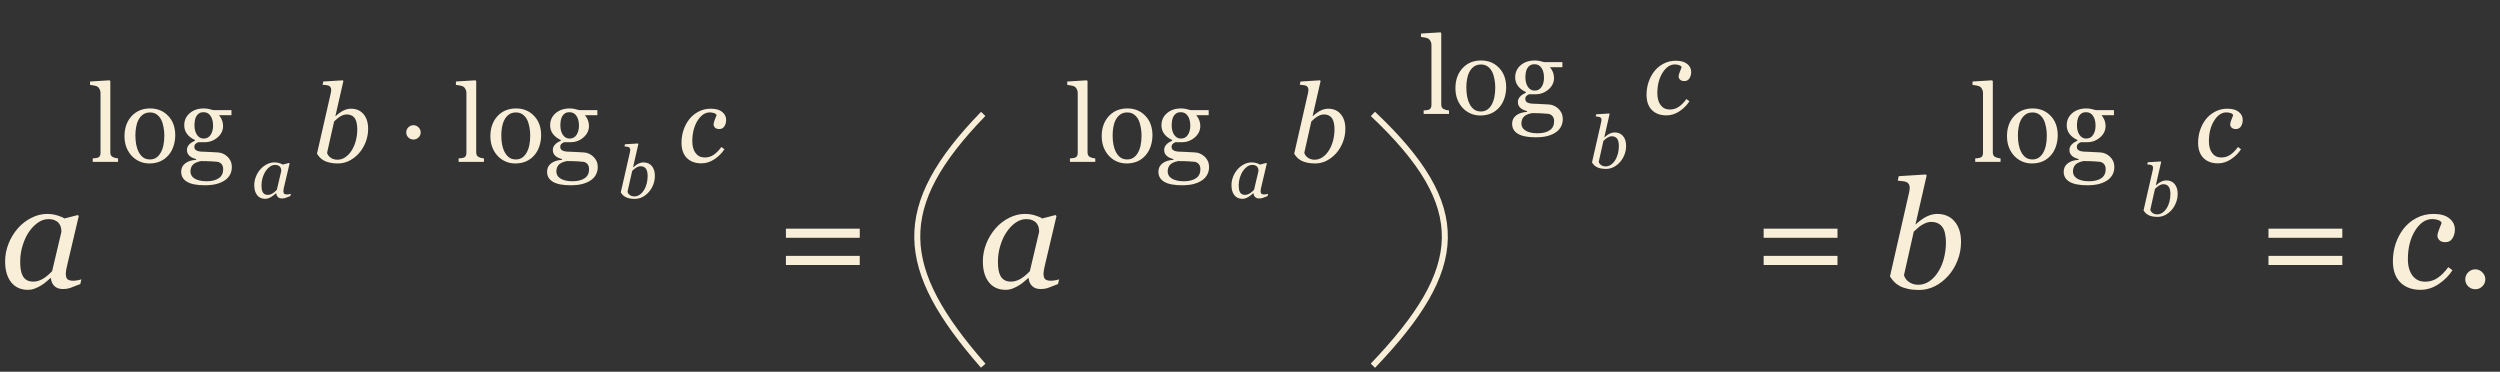 <?xml version="1.0" encoding="UTF-8"?> <svg xmlns="http://www.w3.org/2000/svg" width="417" height="62" viewBox="0 0 417 62" fill="none"><rect x="0" y="0" width="417" height="62" fill="#333333" stroke="none"/> <path d="M19.693 27H15.466V26.42C15.601 26.408 15.744 26.396 15.896 26.385C16.049 26.367 16.175 26.344 16.274 26.314C16.439 26.262 16.561 26.171 16.644 26.042C16.726 25.907 16.767 25.734 16.767 25.523V15.486C16.767 15.275 16.72 15.079 16.626 14.898C16.538 14.71 16.421 14.563 16.274 14.458C16.169 14.388 15.976 14.323 15.694 14.265C15.413 14.206 15.188 14.171 15.018 14.159V13.597L18.278 13.395L18.401 13.526V25.418C18.401 25.623 18.439 25.793 18.516 25.928C18.592 26.057 18.715 26.156 18.885 26.227C19.014 26.285 19.14 26.329 19.263 26.358C19.392 26.388 19.535 26.408 19.693 26.42V27ZM29.23 22.579C29.23 23.189 29.133 23.789 28.939 24.381C28.746 24.967 28.471 25.465 28.113 25.875C27.709 26.344 27.24 26.692 26.707 26.921C26.174 27.149 25.576 27.264 24.914 27.264C24.363 27.264 23.839 27.161 23.341 26.956C22.843 26.745 22.4 26.44 22.014 26.042C21.633 25.649 21.328 25.172 21.1 24.609C20.877 24.041 20.766 23.405 20.766 22.702C20.766 21.349 21.158 20.241 21.943 19.38C22.734 18.519 23.769 18.088 25.046 18.088C26.259 18.088 27.258 18.498 28.043 19.318C28.834 20.133 29.23 21.22 29.23 22.579ZM27.41 22.597C27.41 22.157 27.366 21.694 27.278 21.208C27.19 20.716 27.059 20.3 26.883 19.96C26.695 19.597 26.449 19.307 26.145 19.09C25.84 18.867 25.468 18.756 25.028 18.756C24.577 18.756 24.19 18.867 23.868 19.09C23.552 19.312 23.294 19.617 23.095 20.004C22.907 20.361 22.775 20.769 22.699 21.226C22.623 21.683 22.585 22.125 22.585 22.553C22.585 23.115 22.629 23.637 22.717 24.117C22.811 24.592 22.957 25.017 23.156 25.392C23.355 25.767 23.605 26.062 23.903 26.279C24.208 26.49 24.583 26.596 25.028 26.596C25.761 26.596 26.341 26.241 26.769 25.532C27.196 24.823 27.41 23.845 27.41 22.597ZM37.913 26.104C38.148 26.326 38.332 26.578 38.467 26.859C38.602 27.141 38.669 27.489 38.669 27.905C38.669 28.321 38.578 28.711 38.397 29.074C38.215 29.443 37.94 29.763 37.57 30.032C37.178 30.308 36.709 30.521 36.164 30.674C35.619 30.826 34.945 30.902 34.143 30.902C32.83 30.902 31.849 30.709 31.198 30.322C30.548 29.941 30.223 29.382 30.223 28.644C30.223 28.046 30.457 27.574 30.926 27.229C31.395 26.883 31.992 26.695 32.719 26.666V26.543C32.543 26.49 32.361 26.426 32.174 26.35C31.986 26.268 31.825 26.174 31.69 26.068C31.538 25.945 31.415 25.802 31.321 25.638C31.227 25.468 31.181 25.26 31.181 25.014C31.181 24.703 31.289 24.419 31.506 24.161C31.729 23.898 32.062 23.672 32.508 23.484V23.352C31.945 23.089 31.509 22.752 31.198 22.342C30.888 21.926 30.732 21.445 30.732 20.9C30.732 20.08 31.037 19.406 31.646 18.879C32.262 18.352 33.047 18.088 34.002 18.088C34.266 18.088 34.526 18.114 34.784 18.167C35.048 18.22 35.315 18.287 35.584 18.369H38.607V19.213H36.568V19.266C36.785 19.518 36.946 19.796 37.052 20.101C37.157 20.405 37.21 20.704 37.21 20.997C37.21 21.759 36.899 22.403 36.278 22.931C35.663 23.458 34.945 23.722 34.125 23.722H33.062C32.927 23.769 32.786 23.854 32.64 23.977C32.493 24.1 32.42 24.267 32.42 24.477C32.42 24.694 32.481 24.861 32.605 24.979C32.727 25.09 32.877 25.166 33.053 25.207C33.223 25.254 33.419 25.283 33.642 25.295C33.87 25.307 34.105 25.315 34.345 25.321C34.602 25.327 34.954 25.345 35.399 25.374C35.851 25.403 36.17 25.421 36.357 25.427C36.627 25.439 36.897 25.503 37.166 25.62C37.441 25.737 37.69 25.898 37.913 26.104ZM35.54 20.962C35.54 20.276 35.399 19.731 35.118 19.327C34.843 18.917 34.453 18.712 33.949 18.712C33.674 18.712 33.437 18.77 33.237 18.888C33.044 18.999 32.886 19.16 32.763 19.371C32.645 19.564 32.56 19.799 32.508 20.074C32.461 20.344 32.438 20.622 32.438 20.909C32.438 21.56 32.578 22.09 32.859 22.5C33.147 22.91 33.516 23.115 33.967 23.115C34.471 23.115 34.857 22.913 35.127 22.509C35.402 22.099 35.54 21.583 35.54 20.962ZM37.227 28.23C37.227 27.902 37.151 27.633 36.999 27.422C36.847 27.211 36.615 27.067 36.305 26.991C36.141 26.968 35.804 26.941 35.294 26.912C34.784 26.883 34.192 26.868 33.519 26.868C32.886 26.991 32.435 27.196 32.165 27.483C31.901 27.776 31.77 28.151 31.77 28.608C31.77 28.814 31.814 29.01 31.901 29.197C31.989 29.385 32.142 29.558 32.358 29.716C32.563 29.868 32.839 29.991 33.185 30.085C33.53 30.185 33.952 30.234 34.45 30.234C35.312 30.234 35.988 30.067 36.48 29.733C36.978 29.405 37.227 28.904 37.227 28.23ZM61.406 21.489C61.406 22.269 61.266 23.016 60.984 23.73C60.703 24.439 60.331 25.052 59.868 25.567C59.394 26.095 58.857 26.511 58.26 26.815C57.662 27.114 57.029 27.264 56.361 27.264C55.857 27.264 55.412 27.22 55.025 27.132C54.645 27.05 54.319 26.936 54.05 26.789C53.774 26.637 53.546 26.467 53.364 26.279C53.183 26.086 53.019 25.872 52.872 25.638L55.14 15.688C55.169 15.554 55.192 15.44 55.21 15.346C55.233 15.246 55.245 15.146 55.245 15.047C55.245 14.836 55.21 14.675 55.14 14.563C55.069 14.446 54.97 14.358 54.841 14.3C54.718 14.247 54.562 14.212 54.375 14.194C54.188 14.177 53.997 14.156 53.804 14.133L53.927 13.597L57.188 13.395L57.275 13.526L55.94 19.371H55.975C56.502 18.902 56.965 18.58 57.363 18.404C57.768 18.223 58.16 18.132 58.541 18.132C59.432 18.132 60.132 18.436 60.642 19.046C61.151 19.649 61.406 20.464 61.406 21.489ZM59.596 21.533C59.596 21.223 59.566 20.912 59.508 20.602C59.455 20.285 59.364 20.021 59.235 19.811C59.101 19.588 58.916 19.412 58.682 19.283C58.447 19.154 58.157 19.09 57.812 19.09C57.606 19.09 57.413 19.125 57.231 19.195C57.05 19.266 56.862 19.359 56.669 19.477C56.499 19.582 56.332 19.711 56.168 19.863C56.01 20.01 55.863 20.142 55.728 20.259L54.56 25.471C54.577 25.588 54.63 25.717 54.718 25.857C54.806 25.998 54.917 26.121 55.052 26.227C55.216 26.361 55.4 26.464 55.605 26.534C55.81 26.605 56.036 26.64 56.282 26.64C56.745 26.64 57.179 26.505 57.583 26.235C57.993 25.96 58.345 25.591 58.638 25.128C58.96 24.624 59.2 24.061 59.358 23.44C59.517 22.819 59.596 22.184 59.596 21.533ZM70.169 22.087C70.169 22.415 70.049 22.696 69.809 22.931C69.574 23.159 69.293 23.273 68.965 23.273C68.637 23.273 68.353 23.159 68.112 22.931C67.878 22.696 67.761 22.415 67.761 22.087C67.761 21.759 67.878 21.477 68.112 21.243C68.353 21.003 68.637 20.883 68.965 20.883C69.293 20.883 69.574 21.003 69.809 21.243C70.049 21.477 70.169 21.759 70.169 22.087ZM80.725 27H76.497V26.42C76.632 26.408 76.775 26.396 76.928 26.385C77.08 26.367 77.206 26.344 77.306 26.314C77.47 26.262 77.593 26.171 77.675 26.042C77.757 25.907 77.798 25.734 77.798 25.523V15.486C77.798 15.275 77.751 15.079 77.657 14.898C77.569 14.71 77.452 14.563 77.306 14.458C77.2 14.388 77.007 14.323 76.726 14.265C76.444 14.206 76.219 14.171 76.049 14.159V13.597L79.31 13.395L79.433 13.526V25.418C79.433 25.623 79.471 25.793 79.547 25.928C79.623 26.057 79.746 26.156 79.916 26.227C80.045 26.285 80.171 26.329 80.294 26.358C80.423 26.388 80.566 26.408 80.725 26.42V27ZM90.261 22.579C90.261 23.189 90.164 23.789 89.971 24.381C89.777 24.967 89.502 25.465 89.144 25.875C88.74 26.344 88.272 26.692 87.738 26.921C87.205 27.149 86.607 27.264 85.945 27.264C85.394 27.264 84.87 27.161 84.372 26.956C83.874 26.745 83.432 26.44 83.045 26.042C82.664 25.649 82.359 25.172 82.131 24.609C81.908 24.041 81.797 23.405 81.797 22.702C81.797 21.349 82.189 20.241 82.975 19.38C83.766 18.519 84.8 18.088 86.077 18.088C87.29 18.088 88.289 18.498 89.074 19.318C89.865 20.133 90.261 21.22 90.261 22.579ZM88.441 22.597C88.441 22.157 88.397 21.694 88.31 21.208C88.222 20.716 88.09 20.3 87.914 19.96C87.727 19.597 87.481 19.307 87.176 19.09C86.871 18.867 86.499 18.756 86.06 18.756C85.608 18.756 85.222 18.867 84.899 19.09C84.583 19.312 84.325 19.617 84.126 20.004C83.939 20.361 83.807 20.769 83.731 21.226C83.654 21.683 83.616 22.125 83.616 22.553C83.616 23.115 83.66 23.637 83.748 24.117C83.842 24.592 83.988 25.017 84.188 25.392C84.387 25.767 84.636 26.062 84.935 26.279C85.239 26.49 85.614 26.596 86.06 26.596C86.792 26.596 87.372 26.241 87.8 25.532C88.228 24.823 88.441 23.845 88.441 22.597ZM98.944 26.104C99.179 26.326 99.363 26.578 99.498 26.859C99.633 27.141 99.7 27.489 99.7 27.905C99.7 28.321 99.609 28.711 99.428 29.074C99.246 29.443 98.971 29.763 98.602 30.032C98.209 30.308 97.74 30.521 97.195 30.674C96.65 30.826 95.977 30.902 95.174 30.902C93.861 30.902 92.88 30.709 92.23 30.322C91.579 29.941 91.254 29.382 91.254 28.644C91.254 28.046 91.488 27.574 91.957 27.229C92.426 26.883 93.023 26.695 93.75 26.666V26.543C93.574 26.49 93.393 26.426 93.205 26.35C93.018 26.268 92.856 26.174 92.722 26.068C92.569 25.945 92.446 25.802 92.353 25.638C92.259 25.468 92.212 25.26 92.212 25.014C92.212 24.703 92.32 24.419 92.537 24.161C92.76 23.898 93.094 23.672 93.539 23.484V23.352C92.977 23.089 92.54 22.752 92.23 22.342C91.919 21.926 91.764 21.445 91.764 20.9C91.764 20.08 92.068 19.406 92.678 18.879C93.293 18.352 94.078 18.088 95.033 18.088C95.297 18.088 95.558 18.114 95.815 18.167C96.079 18.22 96.346 18.287 96.615 18.369H99.639V19.213H97.6V19.266C97.816 19.518 97.978 19.796 98.083 20.101C98.189 20.405 98.241 20.704 98.241 20.997C98.241 21.759 97.931 22.403 97.31 22.931C96.694 23.458 95.977 23.722 95.156 23.722H94.093C93.958 23.769 93.817 23.854 93.671 23.977C93.524 24.1 93.451 24.267 93.451 24.477C93.451 24.694 93.513 24.861 93.636 24.979C93.759 25.09 93.908 25.166 94.084 25.207C94.254 25.254 94.45 25.283 94.673 25.295C94.901 25.307 95.136 25.315 95.376 25.321C95.634 25.327 95.985 25.345 96.431 25.374C96.882 25.403 97.201 25.421 97.389 25.427C97.658 25.439 97.928 25.503 98.197 25.62C98.473 25.737 98.722 25.898 98.944 26.104ZM96.571 20.962C96.571 20.276 96.431 19.731 96.149 19.327C95.874 18.917 95.484 18.712 94.981 18.712C94.705 18.712 94.468 18.77 94.269 18.888C94.075 18.999 93.917 19.16 93.794 19.371C93.677 19.564 93.592 19.799 93.539 20.074C93.492 20.344 93.469 20.622 93.469 20.909C93.469 21.56 93.609 22.09 93.891 22.5C94.178 22.91 94.547 23.115 94.998 23.115C95.502 23.115 95.889 22.913 96.158 22.509C96.434 22.099 96.571 21.583 96.571 20.962ZM98.259 28.23C98.259 27.902 98.183 27.633 98.03 27.422C97.878 27.211 97.647 27.067 97.336 26.991C97.172 26.968 96.835 26.941 96.325 26.912C95.815 26.883 95.224 26.868 94.55 26.868C93.917 26.991 93.466 27.196 93.196 27.483C92.933 27.776 92.801 28.151 92.801 28.608C92.801 28.814 92.845 29.01 92.933 29.197C93.02 29.385 93.173 29.558 93.39 29.716C93.595 29.868 93.87 29.991 94.216 30.085C94.561 30.185 94.983 30.234 95.481 30.234C96.343 30.234 97.019 30.067 97.512 29.733C98.01 29.405 98.259 28.904 98.259 28.23ZM116.997 27.246C115.972 27.246 115.16 26.947 114.562 26.35C113.971 25.752 113.675 24.902 113.675 23.801C113.675 23.068 113.786 22.368 114.009 21.7C114.237 21.026 114.554 20.429 114.958 19.907C115.362 19.386 115.872 18.961 116.487 18.633C117.108 18.299 117.797 18.132 118.553 18.132C119.391 18.132 120.026 18.311 120.46 18.668C120.899 19.02 121.119 19.465 121.119 20.004C121.119 20.408 121.022 20.763 120.829 21.067C120.642 21.372 120.357 21.524 119.977 21.524C119.66 21.524 119.423 21.445 119.265 21.287C119.106 21.129 119.027 20.953 119.027 20.76C119.027 20.572 119.092 20.317 119.221 19.995C119.35 19.667 119.452 19.403 119.528 19.204C119.464 19.046 119.32 18.932 119.098 18.861C118.875 18.785 118.644 18.747 118.403 18.747C117.606 18.747 116.918 19.213 116.338 20.145C115.764 21.07 115.477 22.207 115.477 23.555C115.477 24.387 115.661 25.049 116.03 25.541C116.405 26.027 116.909 26.27 117.542 26.27C118.11 26.27 118.614 26.118 119.054 25.814C119.499 25.509 119.924 25.078 120.328 24.521L120.829 24.891C120.425 25.529 119.874 26.083 119.177 26.552C118.485 27.015 117.759 27.246 116.997 27.246Z" fill="#F9EFD9"></path> <path d="M182.693 27H178.466V26.42C178.601 26.408 178.744 26.396 178.896 26.385C179.049 26.367 179.175 26.344 179.274 26.314C179.438 26.262 179.562 26.171 179.644 26.042C179.726 25.907 179.767 25.734 179.767 25.523V15.486C179.767 15.275 179.72 15.079 179.626 14.898C179.538 14.71 179.421 14.563 179.274 14.458C179.169 14.388 178.976 14.323 178.694 14.265C178.413 14.206 178.188 14.171 178.018 14.159V13.597L181.278 13.395L181.401 13.526V25.418C181.401 25.623 181.439 25.793 181.516 25.928C181.592 26.057 181.715 26.156 181.885 26.227C182.014 26.285 182.14 26.329 182.263 26.358C182.392 26.388 182.535 26.408 182.693 26.42V27ZM192.229 22.579C192.229 23.189 192.133 23.789 191.939 24.381C191.746 24.967 191.471 25.465 191.113 25.875C190.709 26.344 190.24 26.692 189.707 26.921C189.174 27.149 188.576 27.264 187.914 27.264C187.363 27.264 186.839 27.161 186.341 26.956C185.843 26.745 185.4 26.44 185.014 26.042C184.633 25.649 184.328 25.172 184.1 24.609C183.877 24.041 183.766 23.405 183.766 22.702C183.766 21.349 184.158 20.241 184.943 19.38C185.734 18.519 186.769 18.088 188.046 18.088C189.259 18.088 190.258 18.498 191.043 19.318C191.834 20.133 192.229 21.22 192.229 22.579ZM190.41 22.597C190.41 22.157 190.366 21.694 190.278 21.208C190.19 20.716 190.059 20.3 189.883 19.96C189.695 19.597 189.449 19.307 189.145 19.09C188.84 18.867 188.468 18.756 188.028 18.756C187.577 18.756 187.19 18.867 186.868 19.09C186.552 19.312 186.294 19.617 186.095 20.004C185.907 20.361 185.775 20.769 185.699 21.226C185.623 21.683 185.585 22.125 185.585 22.553C185.585 23.115 185.629 23.637 185.717 24.117C185.811 24.592 185.957 25.017 186.156 25.392C186.355 25.767 186.604 26.062 186.903 26.279C187.208 26.49 187.583 26.596 188.028 26.596C188.761 26.596 189.341 26.241 189.769 25.532C190.196 24.823 190.41 23.845 190.41 22.597ZM200.913 26.104C201.147 26.326 201.332 26.578 201.467 26.859C201.602 27.141 201.669 27.489 201.669 27.905C201.669 28.321 201.578 28.711 201.396 29.074C201.215 29.443 200.939 29.763 200.57 30.032C200.178 30.308 199.709 30.521 199.164 30.674C198.619 30.826 197.945 30.902 197.143 30.902C195.83 30.902 194.849 30.709 194.198 30.322C193.548 29.941 193.223 29.382 193.223 28.644C193.223 28.046 193.457 27.574 193.926 27.229C194.395 26.883 194.992 26.695 195.719 26.666V26.543C195.543 26.49 195.361 26.426 195.174 26.35C194.986 26.268 194.825 26.174 194.69 26.068C194.538 25.945 194.415 25.802 194.321 25.638C194.228 25.468 194.181 25.26 194.181 25.014C194.181 24.703 194.289 24.419 194.506 24.161C194.729 23.898 195.062 23.672 195.508 23.484V23.352C194.945 23.089 194.509 22.752 194.198 22.342C193.888 21.926 193.732 21.445 193.732 20.9C193.732 20.08 194.037 19.406 194.646 18.879C195.262 18.352 196.047 18.088 197.002 18.088C197.266 18.088 197.526 18.114 197.784 18.167C198.048 18.22 198.314 18.287 198.584 18.369H201.607V19.213H199.568V19.266C199.785 19.518 199.946 19.796 200.052 20.101C200.157 20.405 200.21 20.704 200.21 20.997C200.21 21.759 199.899 22.403 199.278 22.931C198.663 23.458 197.945 23.722 197.125 23.722H196.062C195.927 23.769 195.786 23.854 195.64 23.977C195.493 24.1 195.42 24.267 195.42 24.477C195.42 24.694 195.481 24.861 195.604 24.979C195.728 25.09 195.877 25.166 196.053 25.207C196.223 25.254 196.419 25.283 196.642 25.295C196.87 25.307 197.104 25.315 197.345 25.321C197.603 25.327 197.954 25.345 198.399 25.374C198.851 25.403 199.17 25.421 199.357 25.427C199.627 25.439 199.896 25.503 200.166 25.62C200.441 25.737 200.69 25.898 200.913 26.104ZM198.54 20.962C198.54 20.276 198.399 19.731 198.118 19.327C197.843 18.917 197.453 18.712 196.949 18.712C196.674 18.712 196.437 18.77 196.237 18.888C196.044 18.999 195.886 19.16 195.763 19.371C195.646 19.564 195.561 19.799 195.508 20.074C195.461 20.344 195.438 20.622 195.438 20.909C195.438 21.56 195.578 22.09 195.859 22.5C196.146 22.91 196.516 23.115 196.967 23.115C197.471 23.115 197.857 22.913 198.127 22.509C198.402 22.099 198.54 21.583 198.54 20.962ZM200.228 28.23C200.228 27.902 200.151 27.633 199.999 27.422C199.847 27.211 199.615 27.067 199.305 26.991C199.141 26.968 198.804 26.941 198.294 26.912C197.784 26.883 197.192 26.868 196.519 26.868C195.886 26.991 195.435 27.196 195.165 27.483C194.901 27.776 194.77 28.151 194.77 28.608C194.77 28.814 194.813 29.01 194.901 29.197C194.989 29.385 195.142 29.558 195.358 29.716C195.563 29.868 195.839 29.991 196.185 30.085C196.53 30.185 196.952 30.234 197.45 30.234C198.312 30.234 198.988 30.067 199.48 29.733C199.979 29.405 200.228 28.904 200.228 28.23ZM224.406 21.489C224.406 22.269 224.266 23.016 223.984 23.73C223.703 24.439 223.331 25.052 222.868 25.567C222.394 26.095 221.857 26.511 221.26 26.815C220.662 27.114 220.029 27.264 219.361 27.264C218.857 27.264 218.412 27.22 218.025 27.132C217.645 27.05 217.319 26.936 217.05 26.789C216.774 26.637 216.546 26.467 216.364 26.279C216.183 26.086 216.019 25.872 215.872 25.638L218.14 15.688C218.169 15.554 218.192 15.44 218.21 15.346C218.233 15.246 218.245 15.146 218.245 15.047C218.245 14.836 218.21 14.675 218.14 14.563C218.069 14.446 217.97 14.358 217.841 14.3C217.718 14.247 217.562 14.212 217.375 14.194C217.188 14.177 216.997 14.156 216.804 14.133L216.927 13.597L220.188 13.395L220.275 13.526L218.939 19.371H218.975C219.502 18.902 219.965 18.58 220.363 18.404C220.768 18.223 221.16 18.132 221.541 18.132C222.432 18.132 223.132 18.436 223.642 19.046C224.151 19.649 224.406 20.464 224.406 21.489ZM222.596 21.533C222.596 21.223 222.566 20.912 222.508 20.602C222.455 20.285 222.364 20.021 222.235 19.811C222.101 19.588 221.916 19.412 221.682 19.283C221.447 19.154 221.157 19.09 220.812 19.09C220.606 19.09 220.413 19.125 220.231 19.195C220.05 19.266 219.862 19.359 219.669 19.477C219.499 19.582 219.332 19.711 219.168 19.863C219.01 20.01 218.863 20.142 218.729 20.259L217.56 25.471C217.577 25.588 217.63 25.717 217.718 25.857C217.806 25.998 217.917 26.121 218.052 26.227C218.216 26.361 218.4 26.464 218.605 26.534C218.811 26.605 219.036 26.64 219.282 26.64C219.745 26.64 220.179 26.505 220.583 26.235C220.993 25.96 221.345 25.591 221.638 25.128C221.96 24.624 222.2 24.061 222.358 23.44C222.517 22.819 222.596 22.184 222.596 21.533Z" fill="#F9EFD9"></path> <path d="M241.693 19H237.466V18.42C237.601 18.408 237.744 18.396 237.896 18.385C238.049 18.367 238.175 18.344 238.274 18.314C238.438 18.262 238.562 18.171 238.644 18.042C238.726 17.907 238.767 17.734 238.767 17.523V7.486C238.767 7.275 238.72 7.079 238.626 6.897C238.538 6.71 238.421 6.563 238.274 6.458C238.169 6.388 237.976 6.323 237.694 6.265C237.413 6.206 237.188 6.171 237.018 6.159V5.597L240.278 5.395L240.401 5.526V17.418C240.401 17.623 240.439 17.793 240.516 17.928C240.592 18.057 240.715 18.156 240.885 18.227C241.014 18.285 241.14 18.329 241.263 18.358C241.392 18.388 241.535 18.408 241.693 18.42V19ZM251.229 14.579C251.229 15.188 251.133 15.789 250.939 16.381C250.746 16.967 250.471 17.465 250.113 17.875C249.709 18.344 249.24 18.692 248.707 18.921C248.174 19.149 247.576 19.264 246.914 19.264C246.363 19.264 245.839 19.161 245.341 18.956C244.843 18.745 244.4 18.44 244.014 18.042C243.633 17.649 243.328 17.172 243.1 16.609C242.877 16.041 242.766 15.405 242.766 14.702C242.766 13.349 243.158 12.241 243.943 11.38C244.734 10.519 245.769 10.088 247.046 10.088C248.259 10.088 249.258 10.498 250.043 11.318C250.834 12.133 251.229 13.22 251.229 14.579ZM249.41 14.597C249.41 14.157 249.366 13.694 249.278 13.208C249.19 12.716 249.059 12.3 248.883 11.96C248.695 11.597 248.449 11.307 248.145 11.09C247.84 10.867 247.468 10.756 247.028 10.756C246.577 10.756 246.19 10.867 245.868 11.09C245.552 11.312 245.294 11.617 245.095 12.004C244.907 12.361 244.775 12.769 244.699 13.226C244.623 13.683 244.585 14.125 244.585 14.553C244.585 15.115 244.629 15.637 244.717 16.117C244.811 16.592 244.957 17.017 245.156 17.392C245.355 17.767 245.604 18.062 245.903 18.279C246.208 18.49 246.583 18.596 247.028 18.596C247.761 18.596 248.341 18.241 248.769 17.532C249.196 16.823 249.41 15.845 249.41 14.597ZM259.913 18.104C260.147 18.326 260.332 18.578 260.467 18.859C260.602 19.141 260.669 19.489 260.669 19.905C260.669 20.321 260.578 20.711 260.396 21.074C260.215 21.443 259.939 21.763 259.57 22.032C259.178 22.308 258.709 22.521 258.164 22.674C257.619 22.826 256.945 22.902 256.143 22.902C254.83 22.902 253.849 22.709 253.198 22.322C252.548 21.941 252.223 21.382 252.223 20.644C252.223 20.046 252.457 19.574 252.926 19.229C253.395 18.883 253.992 18.695 254.719 18.666V18.543C254.543 18.49 254.361 18.426 254.174 18.35C253.986 18.268 253.825 18.174 253.69 18.068C253.538 17.945 253.415 17.802 253.321 17.638C253.228 17.468 253.181 17.26 253.181 17.014C253.181 16.703 253.289 16.419 253.506 16.161C253.729 15.898 254.062 15.672 254.508 15.484V15.352C253.945 15.089 253.509 14.752 253.198 14.342C252.888 13.926 252.732 13.445 252.732 12.9C252.732 12.08 253.037 11.406 253.646 10.879C254.262 10.352 255.047 10.088 256.002 10.088C256.266 10.088 256.526 10.114 256.784 10.167C257.048 10.22 257.314 10.287 257.584 10.369H260.607V11.213H258.568V11.266C258.785 11.518 258.946 11.796 259.052 12.101C259.157 12.405 259.21 12.704 259.21 12.997C259.21 13.759 258.899 14.403 258.278 14.931C257.663 15.458 256.945 15.722 256.125 15.722H255.062C254.927 15.769 254.786 15.854 254.64 15.977C254.493 16.1 254.42 16.267 254.42 16.477C254.42 16.694 254.481 16.861 254.604 16.979C254.728 17.09 254.877 17.166 255.053 17.207C255.223 17.254 255.419 17.283 255.642 17.295C255.87 17.307 256.104 17.315 256.345 17.321C256.603 17.327 256.954 17.345 257.399 17.374C257.851 17.403 258.17 17.421 258.357 17.427C258.627 17.439 258.896 17.503 259.166 17.62C259.441 17.737 259.69 17.898 259.913 18.104ZM257.54 12.962C257.54 12.276 257.399 11.731 257.118 11.327C256.843 10.917 256.453 10.712 255.949 10.712C255.674 10.712 255.437 10.771 255.237 10.888C255.044 10.999 254.886 11.16 254.763 11.371C254.646 11.565 254.561 11.799 254.508 12.074C254.461 12.344 254.438 12.622 254.438 12.909C254.438 13.56 254.578 14.09 254.859 14.5C255.146 14.91 255.516 15.115 255.967 15.115C256.471 15.115 256.857 14.913 257.127 14.509C257.402 14.099 257.54 13.583 257.54 12.962ZM259.228 20.23C259.228 19.902 259.151 19.633 258.999 19.422C258.847 19.211 258.615 19.067 258.305 18.991C258.141 18.968 257.804 18.941 257.294 18.912C256.784 18.883 256.192 18.868 255.519 18.868C254.886 18.991 254.435 19.196 254.165 19.483C253.901 19.776 253.77 20.151 253.77 20.608C253.77 20.814 253.813 21.01 253.901 21.197C253.989 21.385 254.142 21.558 254.358 21.716C254.563 21.868 254.839 21.991 255.185 22.085C255.53 22.185 255.952 22.234 256.45 22.234C257.312 22.234 257.988 22.067 258.48 21.733C258.979 21.405 259.228 20.904 259.228 20.23ZM277.966 19.246C276.94 19.246 276.129 18.947 275.531 18.35C274.939 17.752 274.644 16.902 274.644 15.801C274.644 15.068 274.755 14.368 274.978 13.7C275.206 13.026 275.522 12.429 275.927 11.907C276.331 11.386 276.841 10.961 277.456 10.633C278.077 10.299 278.766 10.132 279.521 10.132C280.359 10.132 280.995 10.31 281.429 10.668C281.868 11.02 282.088 11.465 282.088 12.004C282.088 12.408 281.991 12.763 281.798 13.067C281.61 13.372 281.326 13.524 280.945 13.524C280.629 13.524 280.392 13.445 280.233 13.287C280.075 13.129 279.996 12.953 279.996 12.76C279.996 12.572 280.061 12.317 280.189 11.995C280.318 11.667 280.421 11.403 280.497 11.204C280.433 11.046 280.289 10.932 280.066 10.861C279.844 10.785 279.612 10.747 279.372 10.747C278.575 10.747 277.887 11.213 277.307 12.145C276.732 13.07 276.445 14.207 276.445 15.555C276.445 16.387 276.63 17.049 276.999 17.541C277.374 18.027 277.878 18.27 278.511 18.27C279.079 18.27 279.583 18.118 280.022 17.814C280.468 17.509 280.893 17.078 281.297 16.521L281.798 16.891C281.394 17.529 280.843 18.083 280.146 18.552C279.454 19.015 278.728 19.246 277.966 19.246Z" fill="#F9EFD9"></path> <path d="M8.496 46.389H8.411C8.232 46.535 8.016 46.722 7.764 46.95C7.52 47.17 7.231 47.382 6.897 47.585C6.58 47.788 6.234 47.963 5.859 48.11C5.485 48.264 5.078 48.342 4.639 48.342C3.459 48.342 2.531 47.919 1.855 47.072C1.188 46.226 0.854 45.07 0.854 43.605C0.854 42.596 1.042 41.616 1.416 40.664C1.79 39.711 2.307 38.857 2.966 38.1C3.593 37.376 4.338 36.794 5.2 36.355C6.063 35.907 6.95 35.683 7.861 35.683C8.439 35.683 8.988 35.76 9.509 35.915C10.038 36.07 10.453 36.245 10.754 36.44L12.988 35.866L13.135 36.049L11.279 43.923C11.214 44.175 11.145 44.484 11.072 44.851C11.007 45.209 10.974 45.473 10.974 45.644C10.974 46.108 11.072 46.421 11.267 46.584C11.462 46.747 11.792 46.828 12.256 46.828C12.411 46.828 12.63 46.804 12.915 46.755C13.2 46.706 13.42 46.653 13.574 46.596L13.391 47.377C12.659 47.67 12.113 47.882 11.755 48.012C11.397 48.142 10.962 48.208 10.449 48.208C9.863 48.208 9.399 48.037 9.058 47.695C8.716 47.353 8.529 46.918 8.496 46.389ZM10.242 38.674C10.242 38.405 10.213 38.149 10.156 37.905C10.099 37.661 9.981 37.433 9.802 37.221C9.639 37.018 9.416 36.855 9.131 36.733C8.846 36.611 8.488 36.55 8.057 36.55C7.463 36.55 6.885 36.745 6.323 37.136C5.762 37.526 5.257 38.051 4.81 38.71C4.386 39.329 4.041 40.078 3.772 40.956C3.503 41.835 3.369 42.727 3.369 43.63C3.369 44.126 3.398 44.566 3.455 44.948C3.512 45.331 3.621 45.681 3.784 45.998C3.939 46.307 4.163 46.547 4.456 46.718C4.749 46.889 5.119 46.975 5.566 46.975C6.022 46.975 6.498 46.849 6.995 46.596C7.499 46.336 8.065 45.884 8.691 45.241L10.242 38.674ZM143.408 39.663H131.091V38.137H143.408V39.663ZM143.408 44.204H131.091V42.678H143.408V44.204ZM171.582 46.389H171.497C171.318 46.535 171.102 46.722 170.85 46.95C170.605 47.17 170.317 47.382 169.983 47.585C169.666 47.788 169.32 47.963 168.945 48.11C168.571 48.264 168.164 48.342 167.725 48.342C166.545 48.342 165.617 47.919 164.941 47.072C164.274 46.226 163.94 45.07 163.94 43.605C163.94 42.596 164.128 41.616 164.502 40.664C164.876 39.711 165.393 38.857 166.052 38.1C166.679 37.376 167.424 36.794 168.286 36.355C169.149 35.907 170.036 35.683 170.947 35.683C171.525 35.683 172.074 35.76 172.595 35.915C173.124 36.07 173.539 36.245 173.84 36.44L176.074 35.866L176.221 36.049L174.365 43.923C174.3 44.175 174.231 44.484 174.158 44.851C174.093 45.209 174.06 45.473 174.06 45.644C174.06 46.108 174.158 46.421 174.353 46.584C174.548 46.747 174.878 46.828 175.342 46.828C175.496 46.828 175.716 46.804 176.001 46.755C176.286 46.706 176.506 46.653 176.66 46.596L176.477 47.377C175.745 47.67 175.199 47.882 174.841 48.012C174.483 48.142 174.048 48.208 173.535 48.208C172.949 48.208 172.485 48.037 172.144 47.695C171.802 47.353 171.615 46.918 171.582 46.389ZM173.328 38.674C173.328 38.405 173.299 38.149 173.242 37.905C173.185 37.661 173.067 37.433 172.888 37.221C172.725 37.018 172.502 36.855 172.217 36.733C171.932 36.611 171.574 36.55 171.143 36.55C170.549 36.55 169.971 36.745 169.409 37.136C168.848 37.526 168.343 38.051 167.896 38.71C167.472 39.329 167.126 40.078 166.858 40.956C166.589 41.835 166.455 42.727 166.455 43.63C166.455 44.126 166.484 44.566 166.541 44.948C166.597 45.331 166.707 45.681 166.87 45.998C167.025 46.307 167.249 46.547 167.542 46.718C167.834 46.889 168.205 46.975 168.652 46.975C169.108 46.975 169.584 46.849 170.081 46.596C170.585 46.336 171.151 45.884 171.777 45.241L173.328 38.674ZM306.494 39.663H294.177V38.137H306.494V39.663ZM306.494 44.204H294.177V42.678H306.494V44.204ZM327.1 40.346C327.1 41.428 326.904 42.466 326.514 43.459C326.123 44.444 325.606 45.294 324.963 46.01C324.304 46.743 323.56 47.321 322.729 47.744C321.899 48.159 321.021 48.366 320.093 48.366C319.393 48.366 318.774 48.305 318.237 48.183C317.708 48.069 317.257 47.91 316.882 47.707C316.5 47.495 316.182 47.259 315.93 46.999C315.678 46.73 315.45 46.433 315.247 46.108L318.396 32.29C318.437 32.102 318.469 31.944 318.494 31.814C318.526 31.675 318.542 31.537 318.542 31.398C318.542 31.105 318.494 30.882 318.396 30.727C318.298 30.564 318.16 30.442 317.981 30.361C317.81 30.288 317.594 30.239 317.334 30.214C317.074 30.19 316.809 30.162 316.541 30.129L316.711 29.384L321.24 29.104L321.362 29.287L319.507 37.404H319.556C320.288 36.753 320.931 36.306 321.484 36.062C322.046 35.809 322.591 35.683 323.12 35.683C324.357 35.683 325.33 36.106 326.038 36.953C326.746 37.791 327.1 38.922 327.1 40.346ZM324.585 40.407C324.585 39.976 324.544 39.545 324.463 39.113C324.39 38.674 324.264 38.308 324.084 38.015C323.897 37.705 323.641 37.461 323.315 37.282C322.99 37.103 322.587 37.014 322.107 37.014C321.822 37.014 321.554 37.062 321.301 37.16C321.049 37.258 320.789 37.388 320.52 37.551C320.284 37.697 320.052 37.876 319.824 38.088C319.604 38.291 319.401 38.474 319.214 38.637L317.59 45.876C317.615 46.039 317.688 46.218 317.81 46.413C317.932 46.608 318.087 46.779 318.274 46.926C318.502 47.113 318.758 47.255 319.043 47.353C319.328 47.451 319.641 47.499 319.983 47.499C320.626 47.499 321.228 47.312 321.79 46.938C322.359 46.556 322.847 46.043 323.254 45.4C323.702 44.7 324.036 43.919 324.255 43.056C324.475 42.194 324.585 41.31 324.585 40.407ZM390.698 39.663H378.381V38.137H390.698V39.663ZM390.698 44.204H378.381V42.678H390.698V44.204ZM403.748 48.342C402.323 48.342 401.196 47.927 400.366 47.097C399.544 46.267 399.133 45.087 399.133 43.557C399.133 42.539 399.288 41.567 399.597 40.639C399.915 39.703 400.354 38.873 400.916 38.149C401.477 37.425 402.185 36.835 403.04 36.379C403.902 35.915 404.858 35.683 405.908 35.683C407.072 35.683 407.955 35.931 408.557 36.428C409.167 36.916 409.473 37.535 409.473 38.283C409.473 38.845 409.338 39.337 409.07 39.76C408.809 40.183 408.415 40.395 407.886 40.395C407.446 40.395 407.117 40.285 406.897 40.065C406.677 39.846 406.567 39.602 406.567 39.333C406.567 39.073 406.657 38.719 406.836 38.271C407.015 37.815 407.157 37.449 407.263 37.172C407.174 36.953 406.974 36.794 406.665 36.696C406.356 36.59 406.034 36.538 405.701 36.538C404.594 36.538 403.638 37.185 402.832 38.478C402.035 39.764 401.636 41.343 401.636 43.215C401.636 44.37 401.892 45.29 402.405 45.974C402.926 46.649 403.625 46.987 404.504 46.987C405.294 46.987 405.994 46.775 406.604 46.352C407.222 45.929 407.812 45.331 408.374 44.558L409.07 45.07C408.508 45.957 407.743 46.726 406.775 47.377C405.815 48.02 404.806 48.342 403.748 48.342ZM414.551 46.596C414.551 47.052 414.384 47.443 414.05 47.768C413.725 48.085 413.334 48.244 412.878 48.244C412.423 48.244 412.028 48.085 411.694 47.768C411.369 47.443 411.206 47.052 411.206 46.596C411.206 46.141 411.369 45.75 411.694 45.424C412.028 45.091 412.423 44.924 412.878 44.924C413.334 44.924 413.725 45.091 414.05 45.424C414.384 45.75 414.551 46.141 414.551 46.596Z" fill="#F9EFD9"></path> <path d="M46.078 32.227H46.037C45.951 32.297 45.848 32.387 45.727 32.496C45.609 32.602 45.471 32.703 45.31 32.801C45.158 32.898 44.992 32.982 44.812 33.053C44.633 33.127 44.438 33.164 44.227 33.164C43.66 33.164 43.215 32.961 42.891 32.555C42.57 32.148 42.41 31.594 42.41 30.891C42.41 30.406 42.5 29.936 42.68 29.479C42.859 29.021 43.107 28.611 43.424 28.248C43.725 27.9 44.082 27.621 44.496 27.41C44.91 27.195 45.336 27.088 45.773 27.088C46.051 27.088 46.315 27.125 46.565 27.199C46.818 27.273 47.018 27.357 47.162 27.451L48.234 27.176L48.305 27.264L47.414 31.043C47.383 31.164 47.35 31.312 47.315 31.488C47.283 31.66 47.268 31.787 47.268 31.869C47.268 32.092 47.315 32.242 47.408 32.32C47.502 32.398 47.66 32.438 47.883 32.438C47.957 32.438 48.062 32.426 48.199 32.402C48.336 32.379 48.441 32.353 48.516 32.326L48.428 32.701C48.076 32.842 47.815 32.943 47.643 33.006C47.471 33.068 47.262 33.1 47.016 33.1C46.734 33.1 46.512 33.018 46.348 32.853C46.184 32.69 46.094 32.48 46.078 32.227ZM46.916 28.523C46.916 28.395 46.902 28.271 46.875 28.154C46.848 28.037 46.791 27.928 46.705 27.826C46.627 27.729 46.52 27.65 46.383 27.592C46.246 27.533 46.074 27.504 45.867 27.504C45.582 27.504 45.305 27.598 45.035 27.785C44.766 27.973 44.523 28.225 44.309 28.541C44.105 28.838 43.94 29.197 43.81 29.619C43.682 30.041 43.617 30.469 43.617 30.902C43.617 31.141 43.631 31.352 43.658 31.535C43.685 31.719 43.738 31.887 43.816 32.039C43.891 32.188 43.998 32.303 44.139 32.385C44.279 32.467 44.457 32.508 44.672 32.508C44.891 32.508 45.119 32.447 45.357 32.326C45.6 32.201 45.871 31.984 46.172 31.676L46.916 28.523Z" fill="#F9EFD9"></path> <path d="M209.078 32.227H209.037C208.951 32.297 208.848 32.387 208.727 32.496C208.609 32.602 208.471 32.703 208.311 32.801C208.158 32.898 207.992 32.982 207.812 33.053C207.633 33.127 207.438 33.164 207.227 33.164C206.66 33.164 206.215 32.961 205.891 32.555C205.57 32.148 205.41 31.594 205.41 30.891C205.41 30.406 205.5 29.936 205.68 29.479C205.859 29.021 206.107 28.611 206.424 28.248C206.725 27.9 207.082 27.621 207.496 27.41C207.91 27.195 208.336 27.088 208.773 27.088C209.051 27.088 209.314 27.125 209.564 27.199C209.818 27.273 210.018 27.357 210.162 27.451L211.234 27.176L211.305 27.264L210.414 31.043C210.383 31.164 210.35 31.312 210.314 31.488C210.283 31.66 210.268 31.787 210.268 31.869C210.268 32.092 210.314 32.242 210.408 32.32C210.502 32.398 210.66 32.438 210.883 32.438C210.957 32.438 211.062 32.426 211.199 32.402C211.336 32.379 211.441 32.353 211.516 32.326L211.428 32.701C211.076 32.842 210.814 32.943 210.643 33.006C210.471 33.068 210.262 33.1 210.016 33.1C209.734 33.1 209.512 33.018 209.348 32.853C209.184 32.69 209.094 32.48 209.078 32.227ZM209.916 28.523C209.916 28.395 209.902 28.271 209.875 28.154C209.848 28.037 209.791 27.928 209.705 27.826C209.627 27.729 209.52 27.65 209.383 27.592C209.246 27.533 209.074 27.504 208.867 27.504C208.582 27.504 208.305 27.598 208.035 27.785C207.766 27.973 207.523 28.225 207.309 28.541C207.105 28.838 206.939 29.197 206.811 29.619C206.682 30.041 206.617 30.469 206.617 30.902C206.617 31.141 206.631 31.352 206.658 31.535C206.686 31.719 206.738 31.887 206.816 32.039C206.891 32.188 206.998 32.303 207.139 32.385C207.279 32.467 207.457 32.508 207.672 32.508C207.891 32.508 208.119 32.447 208.357 32.326C208.6 32.201 208.871 31.984 209.172 31.676L209.916 28.523Z" fill="#F9EFD9"></path> <path d="M109.234 29.326C109.234 29.846 109.141 30.344 108.953 30.82C108.766 31.293 108.518 31.701 108.209 32.045C107.893 32.397 107.535 32.674 107.137 32.877C106.738 33.076 106.316 33.176 105.871 33.176C105.535 33.176 105.238 33.147 104.98 33.088C104.727 33.033 104.51 32.957 104.33 32.859C104.146 32.758 103.994 32.645 103.873 32.52C103.752 32.391 103.643 32.248 103.545 32.092L105.057 25.459C105.076 25.369 105.092 25.293 105.104 25.23C105.119 25.164 105.127 25.098 105.127 25.031C105.127 24.891 105.104 24.783 105.057 24.709C105.01 24.631 104.943 24.572 104.857 24.533C104.775 24.498 104.672 24.475 104.547 24.463C104.422 24.451 104.295 24.438 104.166 24.422L104.248 24.064L106.422 23.93L106.48 24.018L105.59 27.914H105.613C105.965 27.602 106.273 27.387 106.539 27.27C106.809 27.148 107.07 27.088 107.324 27.088C107.918 27.088 108.385 27.291 108.725 27.697C109.064 28.1 109.234 28.643 109.234 29.326ZM108.027 29.355C108.027 29.148 108.008 28.941 107.969 28.734C107.934 28.523 107.873 28.348 107.787 28.207C107.697 28.059 107.574 27.941 107.418 27.855C107.262 27.77 107.068 27.727 106.838 27.727C106.701 27.727 106.572 27.75 106.451 27.797C106.33 27.844 106.205 27.906 106.076 27.984C105.963 28.055 105.852 28.141 105.742 28.242C105.637 28.34 105.539 28.428 105.449 28.506L104.67 31.98C104.682 32.059 104.717 32.145 104.775 32.238C104.834 32.332 104.908 32.414 104.998 32.484C105.107 32.574 105.23 32.643 105.367 32.69C105.504 32.736 105.654 32.76 105.818 32.76C106.127 32.76 106.416 32.67 106.686 32.49C106.959 32.307 107.193 32.06 107.389 31.752C107.604 31.416 107.764 31.041 107.869 30.627C107.975 30.213 108.027 29.789 108.027 29.355Z" fill="#F9EFD9"></path> <path d="M271.234 24.326C271.234 24.846 271.141 25.344 270.953 25.82C270.766 26.293 270.518 26.701 270.209 27.045C269.893 27.396 269.535 27.674 269.137 27.877C268.738 28.076 268.316 28.176 267.871 28.176C267.535 28.176 267.238 28.146 266.98 28.088C266.727 28.033 266.51 27.957 266.33 27.859C266.146 27.758 265.994 27.645 265.873 27.52C265.752 27.391 265.643 27.248 265.545 27.092L267.057 20.459C267.076 20.369 267.092 20.293 267.104 20.23C267.119 20.164 267.127 20.098 267.127 20.031C267.127 19.891 267.104 19.783 267.057 19.709C267.01 19.631 266.943 19.572 266.857 19.533C266.775 19.498 266.672 19.475 266.547 19.463C266.422 19.451 266.295 19.438 266.166 19.422L266.248 19.064L268.422 18.93L268.48 19.018L267.59 22.914H267.613C267.965 22.602 268.273 22.387 268.539 22.27C268.809 22.148 269.07 22.088 269.324 22.088C269.918 22.088 270.385 22.291 270.725 22.697C271.064 23.1 271.234 23.643 271.234 24.326ZM270.027 24.355C270.027 24.148 270.008 23.941 269.969 23.734C269.934 23.523 269.873 23.348 269.787 23.207C269.697 23.059 269.574 22.941 269.418 22.855C269.262 22.77 269.068 22.727 268.838 22.727C268.701 22.727 268.572 22.75 268.451 22.797C268.33 22.844 268.205 22.906 268.076 22.984C267.963 23.055 267.852 23.141 267.742 23.242C267.637 23.34 267.539 23.428 267.449 23.506L266.67 26.98C266.682 27.059 266.717 27.145 266.775 27.238C266.834 27.332 266.908 27.414 266.998 27.484C267.107 27.574 267.23 27.643 267.367 27.689C267.504 27.736 267.654 27.76 267.818 27.76C268.127 27.76 268.416 27.67 268.686 27.49C268.959 27.307 269.193 27.061 269.389 26.752C269.604 26.416 269.764 26.041 269.869 25.627C269.975 25.213 270.027 24.789 270.027 24.355Z" fill="#F9EFD9"></path> <path d="M333.693 27H329.466V26.42C329.601 26.408 329.744 26.396 329.896 26.385C330.049 26.367 330.175 26.344 330.274 26.314C330.438 26.262 330.562 26.171 330.644 26.042C330.726 25.907 330.767 25.734 330.767 25.523V15.486C330.767 15.275 330.72 15.079 330.626 14.898C330.538 14.71 330.421 14.563 330.274 14.458C330.169 14.388 329.976 14.323 329.694 14.265C329.413 14.206 329.188 14.171 329.018 14.159V13.597L332.278 13.395L332.401 13.526V25.418C332.401 25.623 332.439 25.793 332.516 25.928C332.592 26.057 332.715 26.156 332.885 26.227C333.014 26.285 333.14 26.329 333.263 26.358C333.392 26.388 333.535 26.408 333.693 26.42V27ZM343.229 22.579C343.229 23.189 343.133 23.789 342.939 24.381C342.746 24.967 342.471 25.465 342.113 25.875C341.709 26.344 341.24 26.692 340.707 26.921C340.174 27.149 339.576 27.264 338.914 27.264C338.363 27.264 337.839 27.161 337.341 26.956C336.843 26.745 336.4 26.44 336.014 26.042C335.633 25.649 335.328 25.172 335.1 24.609C334.877 24.041 334.766 23.405 334.766 22.702C334.766 21.349 335.158 20.241 335.943 19.38C336.734 18.519 337.769 18.088 339.046 18.088C340.259 18.088 341.258 18.498 342.043 19.318C342.834 20.133 343.229 21.22 343.229 22.579ZM341.41 22.597C341.41 22.157 341.366 21.694 341.278 21.208C341.19 20.716 341.059 20.3 340.883 19.96C340.695 19.597 340.449 19.307 340.145 19.09C339.84 18.867 339.468 18.756 339.028 18.756C338.577 18.756 338.19 18.867 337.868 19.09C337.552 19.312 337.294 19.617 337.095 20.004C336.907 20.361 336.775 20.769 336.699 21.226C336.623 21.683 336.585 22.125 336.585 22.553C336.585 23.115 336.629 23.637 336.717 24.117C336.811 24.592 336.957 25.017 337.156 25.392C337.355 25.767 337.604 26.062 337.903 26.279C338.208 26.49 338.583 26.596 339.028 26.596C339.761 26.596 340.341 26.241 340.769 25.532C341.196 24.823 341.41 23.845 341.41 22.597ZM351.913 26.104C352.147 26.326 352.332 26.578 352.467 26.859C352.602 27.141 352.669 27.489 352.669 27.905C352.669 28.321 352.578 28.711 352.396 29.074C352.215 29.443 351.939 29.763 351.57 30.032C351.178 30.308 350.709 30.521 350.164 30.674C349.619 30.826 348.945 30.902 348.143 30.902C346.83 30.902 345.849 30.709 345.198 30.322C344.548 29.941 344.223 29.382 344.223 28.644C344.223 28.046 344.457 27.574 344.926 27.229C345.395 26.883 345.992 26.695 346.719 26.666V26.543C346.543 26.49 346.361 26.426 346.174 26.35C345.986 26.268 345.825 26.174 345.69 26.068C345.538 25.945 345.415 25.802 345.321 25.638C345.228 25.468 345.181 25.26 345.181 25.014C345.181 24.703 345.289 24.419 345.506 24.161C345.729 23.898 346.062 23.672 346.508 23.484V23.352C345.945 23.089 345.509 22.752 345.198 22.342C344.888 21.926 344.732 21.445 344.732 20.9C344.732 20.08 345.037 19.406 345.646 18.879C346.262 18.352 347.047 18.088 348.002 18.088C348.266 18.088 348.526 18.114 348.784 18.167C349.048 18.22 349.314 18.287 349.584 18.369H352.607V19.213H350.568V19.266C350.785 19.518 350.946 19.796 351.052 20.101C351.157 20.405 351.21 20.704 351.21 20.997C351.21 21.759 350.899 22.403 350.278 22.931C349.663 23.458 348.945 23.722 348.125 23.722H347.062C346.927 23.769 346.786 23.854 346.64 23.977C346.493 24.1 346.42 24.267 346.42 24.477C346.42 24.694 346.481 24.861 346.604 24.979C346.728 25.09 346.877 25.166 347.053 25.207C347.223 25.254 347.419 25.283 347.642 25.295C347.87 25.307 348.104 25.315 348.345 25.321C348.603 25.327 348.954 25.345 349.399 25.374C349.851 25.403 350.17 25.421 350.357 25.427C350.627 25.439 350.896 25.503 351.166 25.62C351.441 25.737 351.69 25.898 351.913 26.104ZM349.54 20.962C349.54 20.276 349.399 19.731 349.118 19.327C348.843 18.917 348.453 18.712 347.949 18.712C347.674 18.712 347.437 18.77 347.237 18.888C347.044 18.999 346.886 19.16 346.763 19.371C346.646 19.564 346.561 19.799 346.508 20.074C346.461 20.344 346.438 20.622 346.438 20.909C346.438 21.56 346.578 22.09 346.859 22.5C347.146 22.91 347.516 23.115 347.967 23.115C348.471 23.115 348.857 22.913 349.127 22.509C349.402 22.099 349.54 21.583 349.54 20.962ZM351.228 28.23C351.228 27.902 351.151 27.633 350.999 27.422C350.847 27.211 350.615 27.067 350.305 26.991C350.141 26.968 349.804 26.941 349.294 26.912C348.784 26.883 348.192 26.868 347.519 26.868C346.886 26.991 346.435 27.196 346.165 27.483C345.901 27.776 345.77 28.151 345.77 28.608C345.77 28.814 345.813 29.01 345.901 29.197C345.989 29.385 346.142 29.558 346.358 29.716C346.563 29.868 346.839 29.991 347.185 30.085C347.53 30.185 347.952 30.234 348.45 30.234C349.312 30.234 349.988 30.067 350.48 29.733C350.979 29.405 351.228 28.904 351.228 28.23ZM369.966 27.246C368.94 27.246 368.129 26.947 367.531 26.35C366.939 25.752 366.644 24.902 366.644 23.801C366.644 23.068 366.755 22.368 366.978 21.7C367.206 21.026 367.522 20.429 367.927 19.907C368.331 19.386 368.841 18.961 369.456 18.633C370.077 18.299 370.766 18.132 371.521 18.132C372.359 18.132 372.995 18.311 373.429 18.668C373.868 19.02 374.088 19.465 374.088 20.004C374.088 20.408 373.991 20.763 373.798 21.067C373.61 21.372 373.326 21.524 372.945 21.524C372.629 21.524 372.392 21.445 372.233 21.287C372.075 21.129 371.996 20.953 371.996 20.76C371.996 20.572 372.061 20.317 372.189 19.995C372.318 19.667 372.421 19.403 372.497 19.204C372.433 19.046 372.289 18.932 372.066 18.861C371.844 18.785 371.612 18.747 371.372 18.747C370.575 18.747 369.887 19.213 369.307 20.145C368.732 21.07 368.445 22.207 368.445 23.555C368.445 24.387 368.63 25.049 368.999 25.541C369.374 26.027 369.878 26.27 370.511 26.27C371.079 26.27 371.583 26.118 372.022 25.814C372.468 25.509 372.893 25.078 373.297 24.521L373.798 24.891C373.394 25.529 372.843 26.083 372.146 26.552C371.454 27.015 370.728 27.246 369.966 27.246Z" fill="#F9EFD9"></path> <path d="M363.234 32.326C363.234 32.846 363.141 33.344 362.953 33.82C362.766 34.293 362.518 34.701 362.209 35.045C361.893 35.397 361.535 35.674 361.137 35.877C360.738 36.076 360.316 36.176 359.871 36.176C359.535 36.176 359.238 36.147 358.98 36.088C358.727 36.033 358.51 35.957 358.33 35.859C358.146 35.758 357.994 35.645 357.873 35.52C357.752 35.391 357.643 35.248 357.545 35.092L359.057 28.459C359.076 28.369 359.092 28.293 359.104 28.23C359.119 28.164 359.127 28.098 359.127 28.031C359.127 27.891 359.104 27.783 359.057 27.709C359.01 27.631 358.943 27.572 358.857 27.533C358.775 27.498 358.672 27.475 358.547 27.463C358.422 27.451 358.295 27.438 358.166 27.422L358.248 27.064L360.422 26.93L360.48 27.018L359.59 30.914H359.613C359.965 30.602 360.273 30.387 360.539 30.27C360.809 30.148 361.07 30.088 361.324 30.088C361.918 30.088 362.385 30.291 362.725 30.697C363.064 31.1 363.234 31.643 363.234 32.326ZM362.027 32.355C362.027 32.148 362.008 31.941 361.969 31.734C361.934 31.523 361.873 31.348 361.787 31.207C361.697 31.059 361.574 30.941 361.418 30.855C361.262 30.77 361.068 30.727 360.838 30.727C360.701 30.727 360.572 30.75 360.451 30.797C360.33 30.844 360.205 30.906 360.076 30.984C359.963 31.055 359.852 31.141 359.742 31.242C359.637 31.34 359.539 31.428 359.449 31.506L358.67 34.98C358.682 35.059 358.717 35.145 358.775 35.238C358.834 35.332 358.908 35.414 358.998 35.484C359.107 35.574 359.23 35.643 359.367 35.69C359.504 35.736 359.654 35.76 359.818 35.76C360.127 35.76 360.416 35.67 360.686 35.49C360.959 35.307 361.193 35.06 361.389 34.752C361.604 34.416 361.764 34.041 361.869 33.627C361.975 33.213 362.027 32.789 362.027 32.355Z" fill="#F9EFD9"></path> <path d="M229 19C245.481 34.547 244.512 44.757 229 61" stroke="#F9EFD9"></path> <path d="M164 19C148.892 34.547 149.781 44.757 164 61" stroke="#F9EFD9"></path> </svg> 